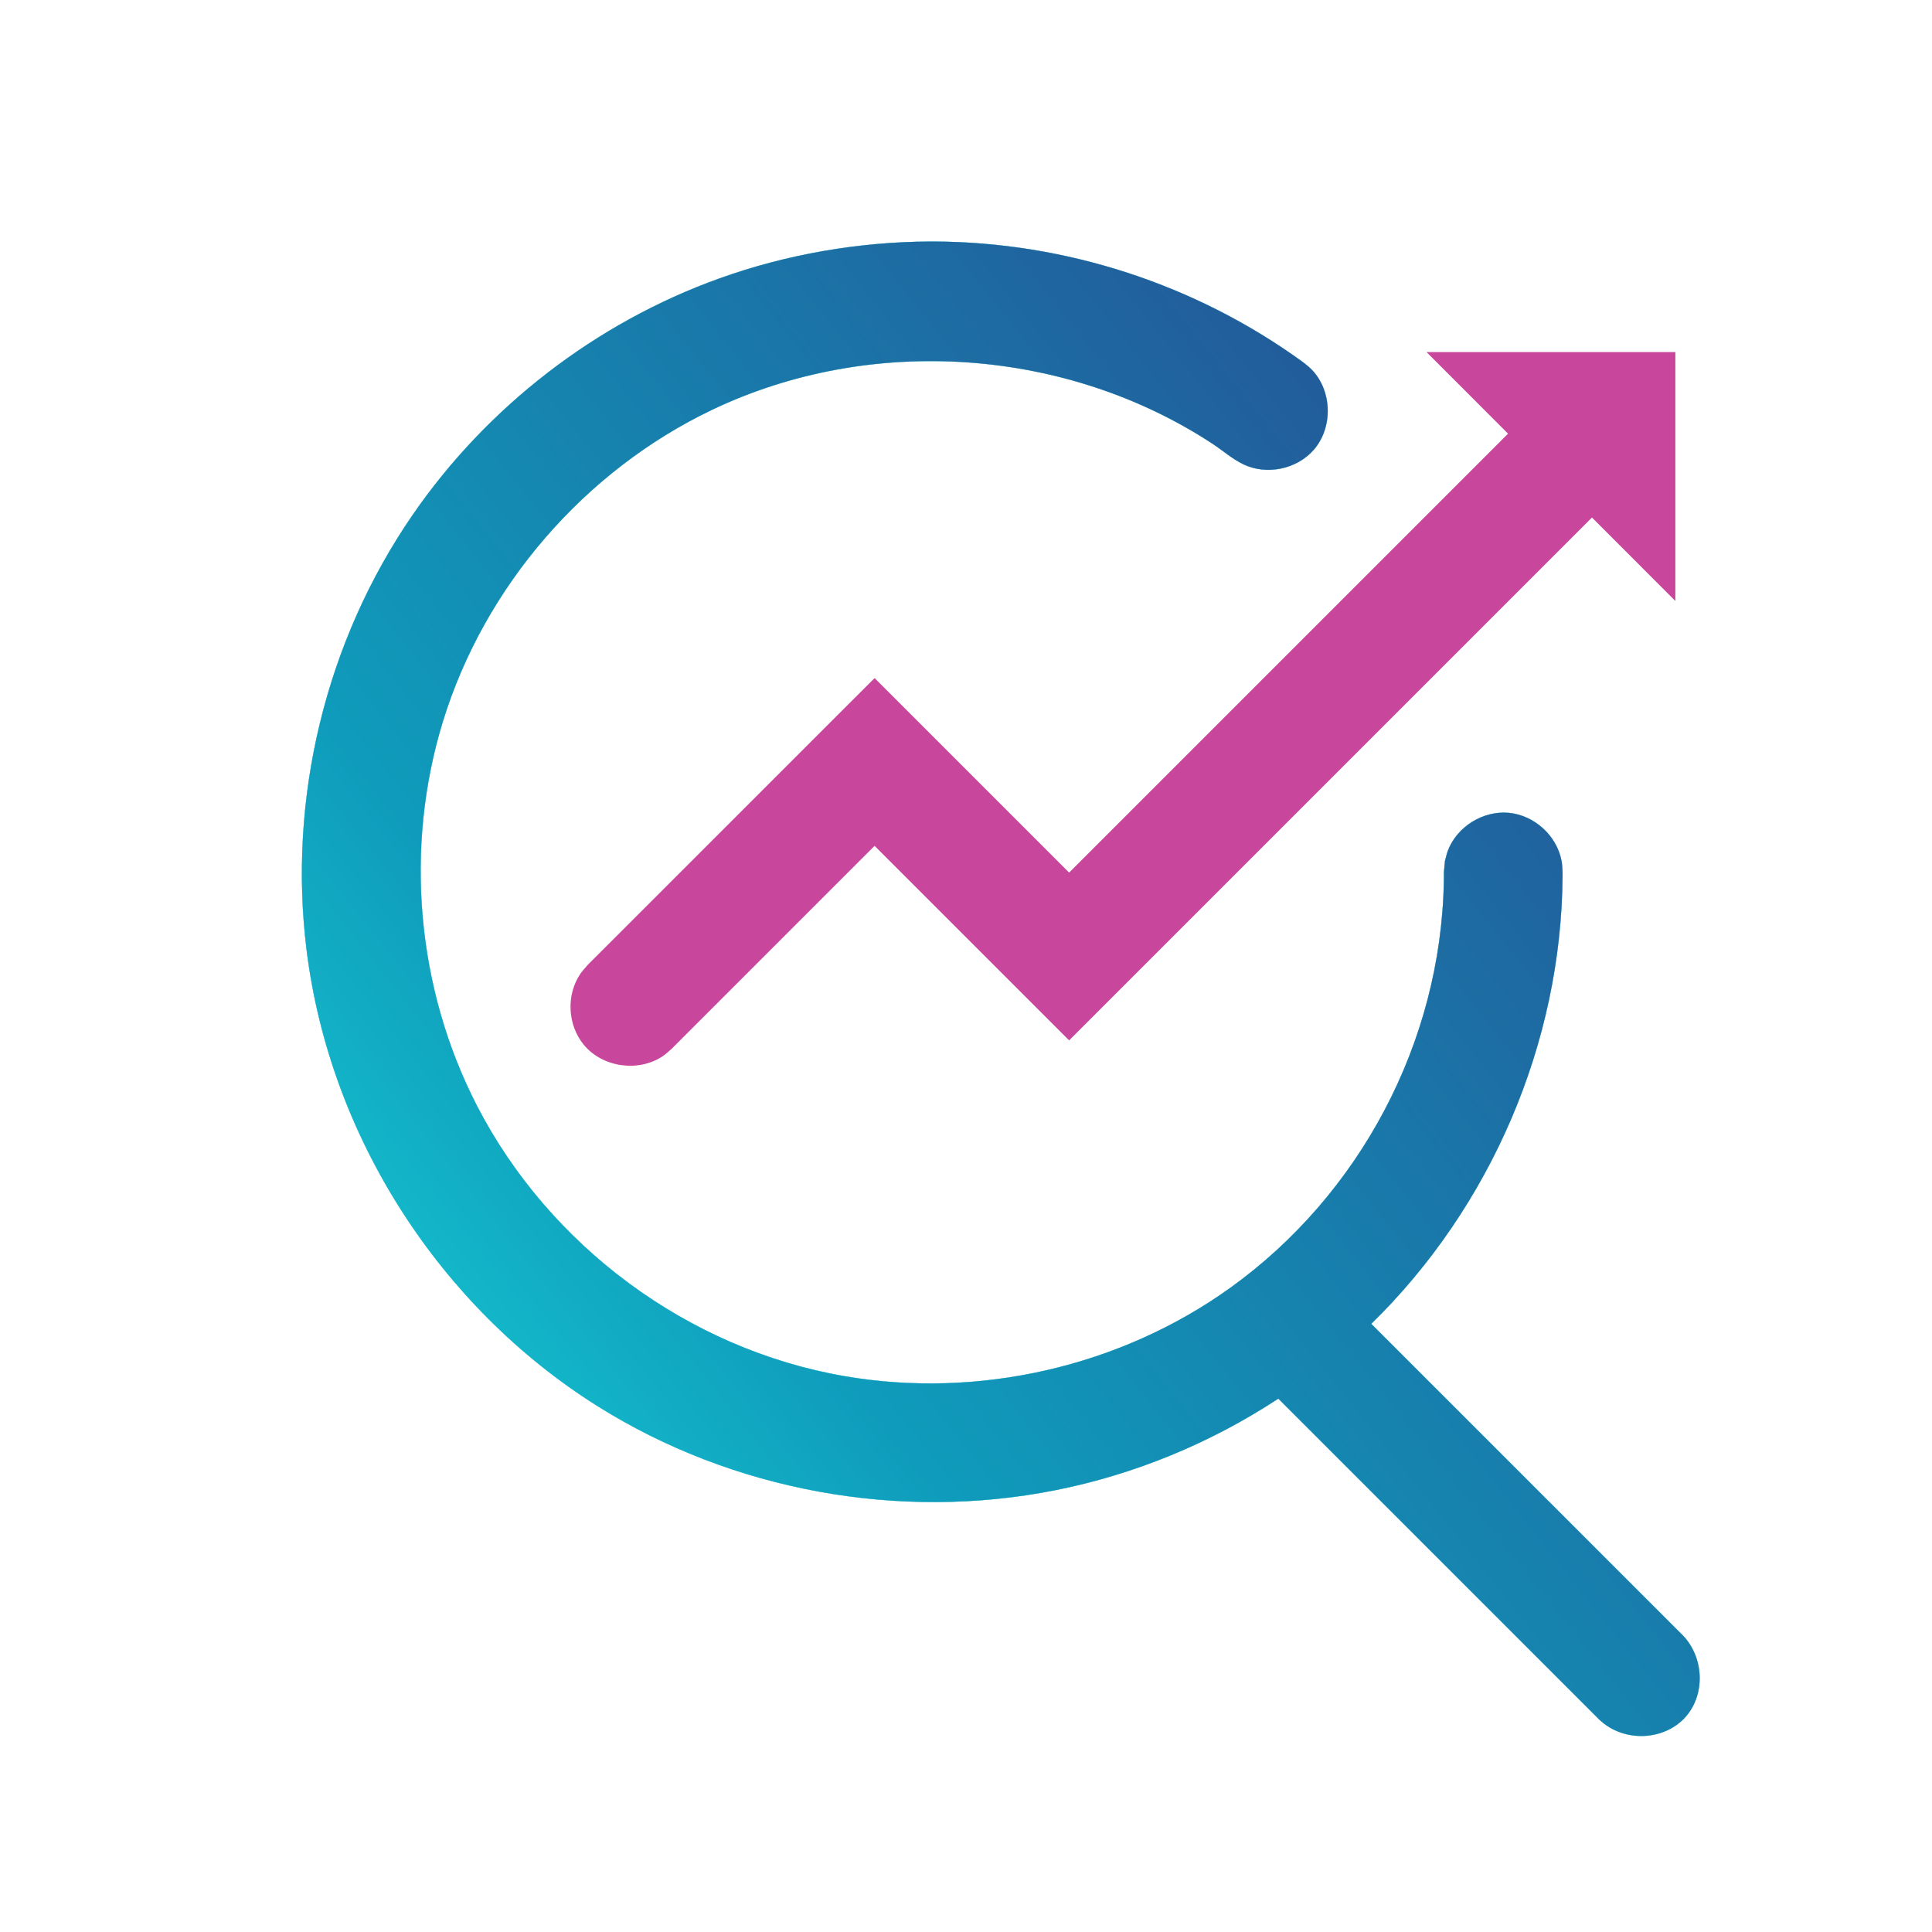 <svg xmlns="http://www.w3.org/2000/svg" xmlns:xlink="http://www.w3.org/1999/xlink" width="32" height="32" viewBox="0 0 32 32">
  <defs>
    <linearGradient id="seo-b" x1="89.651%" x2="-14.123%" y1="16.308%" y2="103.906%">
      <stop offset="0%" stop-color="#245597"/>
      <stop offset="56.092%" stop-color="#0F9BBB"/>
      <stop offset="100%" stop-color="#1CF4E9"/>
    </linearGradient>
    <path id="seo-a" d="M16.173,19.166 C15.053,19.902 13.791,20.423 12.478,20.683 C9.898,21.195 7.133,20.696 4.892,19.287 C2.287,17.649 0.462,14.827 0.078,11.737 C-0.233,9.23 0.389,6.627 1.836,4.526 C3.068,2.738 4.868,1.347 6.911,0.613 C8.03,0.21 9.226,0.006 10.406,0 C10.426,0 10.447,0 10.467,0 C12.652,0.009 14.805,0.708 16.58,1.997 C16.58,1.997 16.675,2.068 16.735,2.131 C17.067,2.484 17.08,3.088 16.756,3.455 C16.475,3.773 15.979,3.875 15.595,3.691 C15.411,3.603 15.258,3.466 15.087,3.353 C12.678,1.769 9.438,1.524 6.79,2.79 C4.687,3.796 3.027,5.706 2.337,7.947 C1.692,10.041 1.899,12.376 2.903,14.32 C4.096,16.631 6.389,18.346 8.992,18.794 C11.204,19.175 13.56,18.639 15.386,17.324 C17.509,15.794 18.872,13.278 18.915,10.578 C18.916,10.532 18.916,10.486 18.916,10.44 L18.933,10.259 C18.95,10.201 18.961,10.141 18.983,10.085 C19.137,9.688 19.567,9.423 19.991,9.463 C20.412,9.503 20.786,9.838 20.865,10.262 C20.876,10.322 20.877,10.383 20.881,10.443 C20.881,10.444 20.881,10.508 20.881,10.509 C20.863,13.272 19.695,15.989 17.713,17.927 L22.877,23.091 C23.219,23.45 23.251,24.052 22.926,24.429 C22.576,24.833 21.897,24.871 21.488,24.481 L16.173,19.166 Z"/>
  </defs>
  <g fill="none" fill-rule="evenodd" transform="translate(5 4)">
    <use fill="#00B6BC" xlink:href="#seo-a"/>
    <use fill="#D1EEFF" xlink:href="#seo-a"/>
    <use fill="url(#seo-b)" xlink:href="#seo-a"/>
    <path fill="#C8479D" d="M22.749,5.954 L21.368,4.572 L12.708,13.232 L9.486,10.01 L6.122,13.374 C6.075,13.413 6.032,13.456 5.982,13.49 C5.583,13.763 4.984,13.684 4.671,13.307 C4.401,12.981 4.372,12.48 4.616,12.124 C4.651,12.074 4.694,12.031 4.732,11.984 L9.486,7.231 L12.708,10.453 L19.978,3.183 L18.628,1.832 L22.749,1.832 L22.749,5.954 Z"/>
  </g>
</svg>
